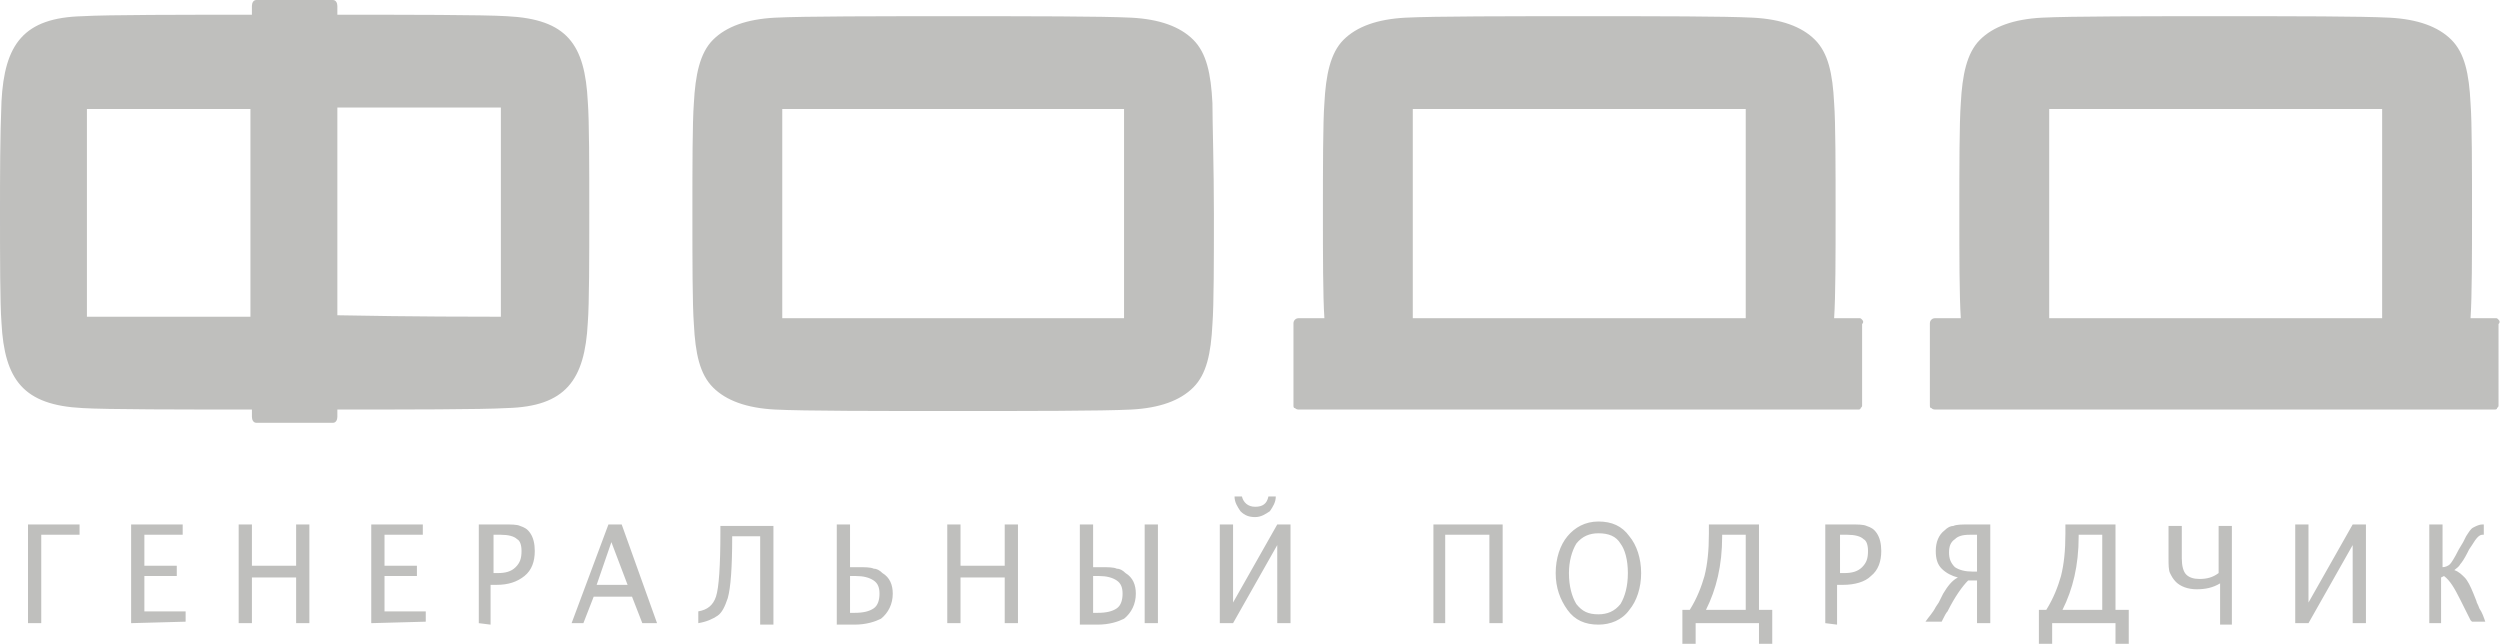 <svg xmlns="http://www.w3.org/2000/svg" viewBox="0 0 169.7 43.7">
<path fill="#BFBFBD" d="M165.7 39.2v3.1h-.8v-6.7h.9v2.9c.2 0 .4-.1.5-.2.1-.1.3-.4.6-1l.3-.5.2-.4c.2-.3.3-.5.5-.6s.4-.2.6-.2h.1v.7h-.1c-.2 0-.4.2-.7.7l-.2.3-.1.2c-.2.4-.4.7-.5.8-.1.2-.3.3-.4.4.3.1.5.3.7.5s.4.6.6 1.1l.2.5c0 .1.1.2.2.5.2.3.3.6.4.9h-.9l-.1-.1-.3-.6-.4-.8c-.4-.8-.7-1.3-1.1-1.6l-.2.1zm-9.9 3.1v-6.7h.9v5.3l3-5.3h.9v6.7h-.9V37l-3 5.3h-.9zm-5.1 0v-2.7c-.5.3-1 .4-1.6.4s-1.1-.2-1.4-.5c-.2-.2-.3-.4-.4-.6-.1-.2-.1-.6-.1-1v-2.2h.9v2.2c0 .5.1.9.3 1.1.2.2.5.3.9.3.5 0 .9-.1 1.3-.4v-3.2h.9v6.7h-.8v-.1zm-8-.9v-5.1h-1.6v.1c0 2-.4 3.6-1.1 5h2.7zm-4.3 2.3v-2.3h.5c.5-.8.8-1.6 1-2.3.2-.8.3-1.7.3-2.9v-.6h3.4v5.8h.9v2.3h-.9v-1.4h-4.3v1.4h-.9zm-4.2-7.4h-.5c-.5 0-.8.1-1 .3-.3.2-.4.5-.4.9s.1.7.4 1c.3.2.7.3 1.2.3h.3v-2.5zm0 3.1h-.6c-.4.4-.9 1.1-1.4 2.1-.1.1-.2.3-.3.5l-.1.2h-1.1c.2-.3.5-.6.7-1l.2-.3.1-.2.2-.4c.3-.5.6-.9 1-1.1-.4-.1-.8-.3-1.1-.6s-.4-.7-.4-1.2c0-.6.2-1.1.6-1.4.2-.2.4-.3.6-.3.2-.1.6-.1 1.1-.1h1.4v6.7h-.9v-2.9zm-9.4-.5h.4c.5 0 .9-.1 1.2-.4.3-.3.4-.6.4-1.1 0-.4-.1-.7-.3-.8-.2-.2-.6-.3-1.1-.3h-.5v2.6h-.1zm-.9 3.4v-6.7h1.7c.5 0 .9 0 1.1.1.3.1.5.2.7.5s.3.7.3 1.2c0 .7-.2 1.3-.7 1.7-.4.4-1.1.6-1.9.6h-.4v2.7l-.8-.1zm-5.4-.9v-5.1h-1.6v.1c0 2-.4 3.6-1.1 5h2.7zm-4.3 2.3v-2.3h.5c.5-.8.8-1.6 1-2.3.2-.8.3-1.7.3-2.9v-.6h3.4v5.8h.9v2.3h-.9v-1.4h-4.3v1.4h-.9zm-5.7-2c.6 0 1.1-.2 1.5-.7.3-.5.5-1.2.5-2.1 0-.9-.2-1.6-.5-2-.3-.5-.8-.7-1.5-.7-.6 0-1.1.2-1.5.7-.3.5-.5 1.2-.5 2 0 .9.2 1.6.5 2.1.4.5.8.7 1.5.7zm0 .7c-.9 0-1.6-.3-2.1-1s-.8-1.5-.8-2.5.3-1.9.8-2.5 1.2-1 2.1-1c.9 0 1.6.3 2.1 1 .5.6.8 1.5.8 2.5s-.3 1.9-.8 2.5c-.5.7-1.3 1-2.1 1zm-11.2-.1v-6.7h4.7v6.7h-.9v-6h-3v6h-.8zm-13.5-8.6h.5c.1.4.4.7.9.7s.8-.2.9-.7h.5c0 .4-.2.7-.4 1-.3.2-.6.4-1 .4s-.7-.1-1-.4c-.2-.3-.4-.6-.4-1zm-1 8.6v-6.7h.9v5.3l3-5.3h.9v6.7h-.9V37l-3 5.3h-.9zm-5.1 0h.9v-6.7h-.9v6.7zm-3.5-.7h.3c.6 0 1-.1 1.3-.3s.4-.6.4-1-.1-.7-.4-.9c-.3-.2-.7-.3-1.2-.3h-.4v2.5zm-.9.7v-6.7h.9v2.9h.5c.5 0 .9 0 1.1.1.2 0 .4.1.6.3.5.3.7.8.7 1.4 0 .7-.3 1.3-.8 1.7-.4.2-1 .4-1.8.4h-1.2v-.1zm-9 0v-6.7h.9v2.8h3v-2.8h.9v6.7h-.9v-3.1h-3v3.1h-.9zm-6.6-.7h.3c.6 0 1-.1 1.3-.3s.4-.6.4-1-.1-.7-.4-.9c-.3-.2-.7-.3-1.2-.3h-.4v2.5zm-.9.7v-6.7h.9v2.9h.5c.5 0 .9 0 1.1.1.2 0 .4.1.6.3.5.3.7.8.7 1.4 0 .7-.3 1.3-.8 1.7-.4.2-1 .4-1.8.4h-1.2v-.1zm-9.4 0v-.8c.6-.1 1-.4 1.2-1s.3-2.1.3-4.4v-.4h3.6v6.7h-.9v-6h-1.9v.1c0 2-.1 3.4-.3 4.1-.2.6-.4 1-.7 1.2s-.7.4-1.3.5zm-6.9-2.6h2.1l-1.1-2.9-1 2.9zm-1.7 2.6l2.5-6.7h.9l2.4 6.7h-1l-.7-1.8h-2.6l-.7 1.8h-.8zm-5.4-3.4h.4c.5 0 .9-.1 1.2-.4.3-.3.4-.6.4-1.1 0-.4-.1-.7-.3-.8-.2-.2-.6-.3-1.1-.3h-.5v2.6h-.1zm-.9 3.4v-6.7h1.7c.5 0 .9 0 1.1.1.3.1.5.2.7.5s.3.7.3 1.2c0 .7-.2 1.3-.7 1.7s-1.1.6-1.9.6h-.4v2.7l-.8-.1zm-7.3 0v-6.7h3.5v.7h-2.6v2.1h2.2v.7h-2.2v2.4h2.8v.7l-3.7.1zm-9 0v-6.7h.9v2.8h3v-2.8h.9v6.7h-.9v-3.1h-3v3.1h-.9zm-7.3 0v-6.7h3.5v.7H9.8v2.1H12v.7H9.8v2.4h2.8v.7l-3.7.1zm-7 0v-6.7h3.5v.7H2.8v6h-.9zM53.1 21.6V7.4h23.2v14.2H53.1M82.3 7c-.1-2-.4-3.4-1.3-4.3-.9-.9-2.3-1.4-4.2-1.5-2-.1-7-.1-12.1-.1-5 0-10.1 0-12.1.1-1.9.1-3.3.6-4.2 1.5S47.2 5.1 47.1 7c-.1 1.3-.1 4.4-.1 7.5s0 6.2.1 7.5c.1 2 .4 3.4 1.3 4.3.9.9 2.3 1.4 4.2 1.5 2 .1 7 .1 12.1.1 5 0 10.1 0 12.1-.1 1.9-.1 3.3-.6 4.2-1.5s1.2-2.3 1.3-4.3c.1-1.3.1-4.4.1-7.5s-.1-6.2-.1-7.5m13.6 7.5V7.4h22.6v14.2H95.9v-7.1m30.5 7.2c-.1-.1-.1-.1-.2-.1h-1.7c.1-1.5.1-4.3.1-7.1 0-3.1 0-6.2-.1-7.5-.1-2-.4-3.4-1.3-4.3-.9-.9-2.3-1.4-4.2-1.5-2-.1-6.4-.1-11.5-.1-5 0-10.1 0-12.1.1-1.9.1-3.3.6-4.2 1.5S90 5.1 89.9 7c-.1 1.3-.1 4.4-.1 7.5 0 2.8 0 5.6.1 7.1h-1.7c-.1 0-.2 0-.3.1s-.1.2-.1.3v5.5c0 .1 0 .2.1.2.1.1.2.1.3.1h37.9c.1 0 .2 0 .2-.1.1-.1.1-.1.1-.2V22c.1-.1.1-.2 0-.3m12.7-7.2V7.4h22.6v14.2h-22.6v-7.1m30.5 7.2c-.1-.1-.1-.1-.2-.1h-1.7c.1-1.5.1-4.3.1-7.1 0-3.1 0-6.2-.1-7.5-.1-2-.4-3.4-1.3-4.3-.9-.9-2.3-1.4-4.2-1.5-2-.1-6.4-.1-11.5-.1-5 0-10.1 0-12.1.1-1.9.1-3.3.6-4.2 1.5s-1.2 2.4-1.3 4.3c-.1 1.3-.1 4.4-.1 7.5 0 2.8 0 5.6.1 7.1h-1.7c-.1 0-.2 0-.3.1s-.1.2-.1.3v5.5c0 .1 0 .2.1.2.1.1.2.1.3.1h37.9c.1 0 .2 0 .2-.1.1-.1.1-.1.1-.2V22c.1-.1.1-.2 0-.3M5.9 21.5H17V7.4H5.9v14.1m28.1 0V7.3H22.9v14.1c5.1.1 9.7.1 11.1.1m5.9-14.6c.1 1.3.1 4.4.1 7.5s0 6.2-.1 7.5c-.2 3.9-1.5 5.7-5.5 5.8-1.7.1-6.9.1-11.5.1v.5c0 .2-.1.4-.3.4h-5.2c-.2 0-.3-.2-.3-.4v-.5c-4.6 0-9.9 0-11.5-.1-4-.2-5.3-1.9-5.5-5.8-.1-1.3-.1-4.4-.1-7.5 0-2.5 0-5 .1-7.5C.3 3 1.6 1.2 5.6 1.1 7.3 1 12.5 1 17.1 1V.4c0-.2.1-.4.3-.4h5.2c.2 0 .3.2.3.4V1c4.6 0 9.9 0 11.5.1 4.1.2 5.3 1.9 5.5 5.8"/>
</svg>